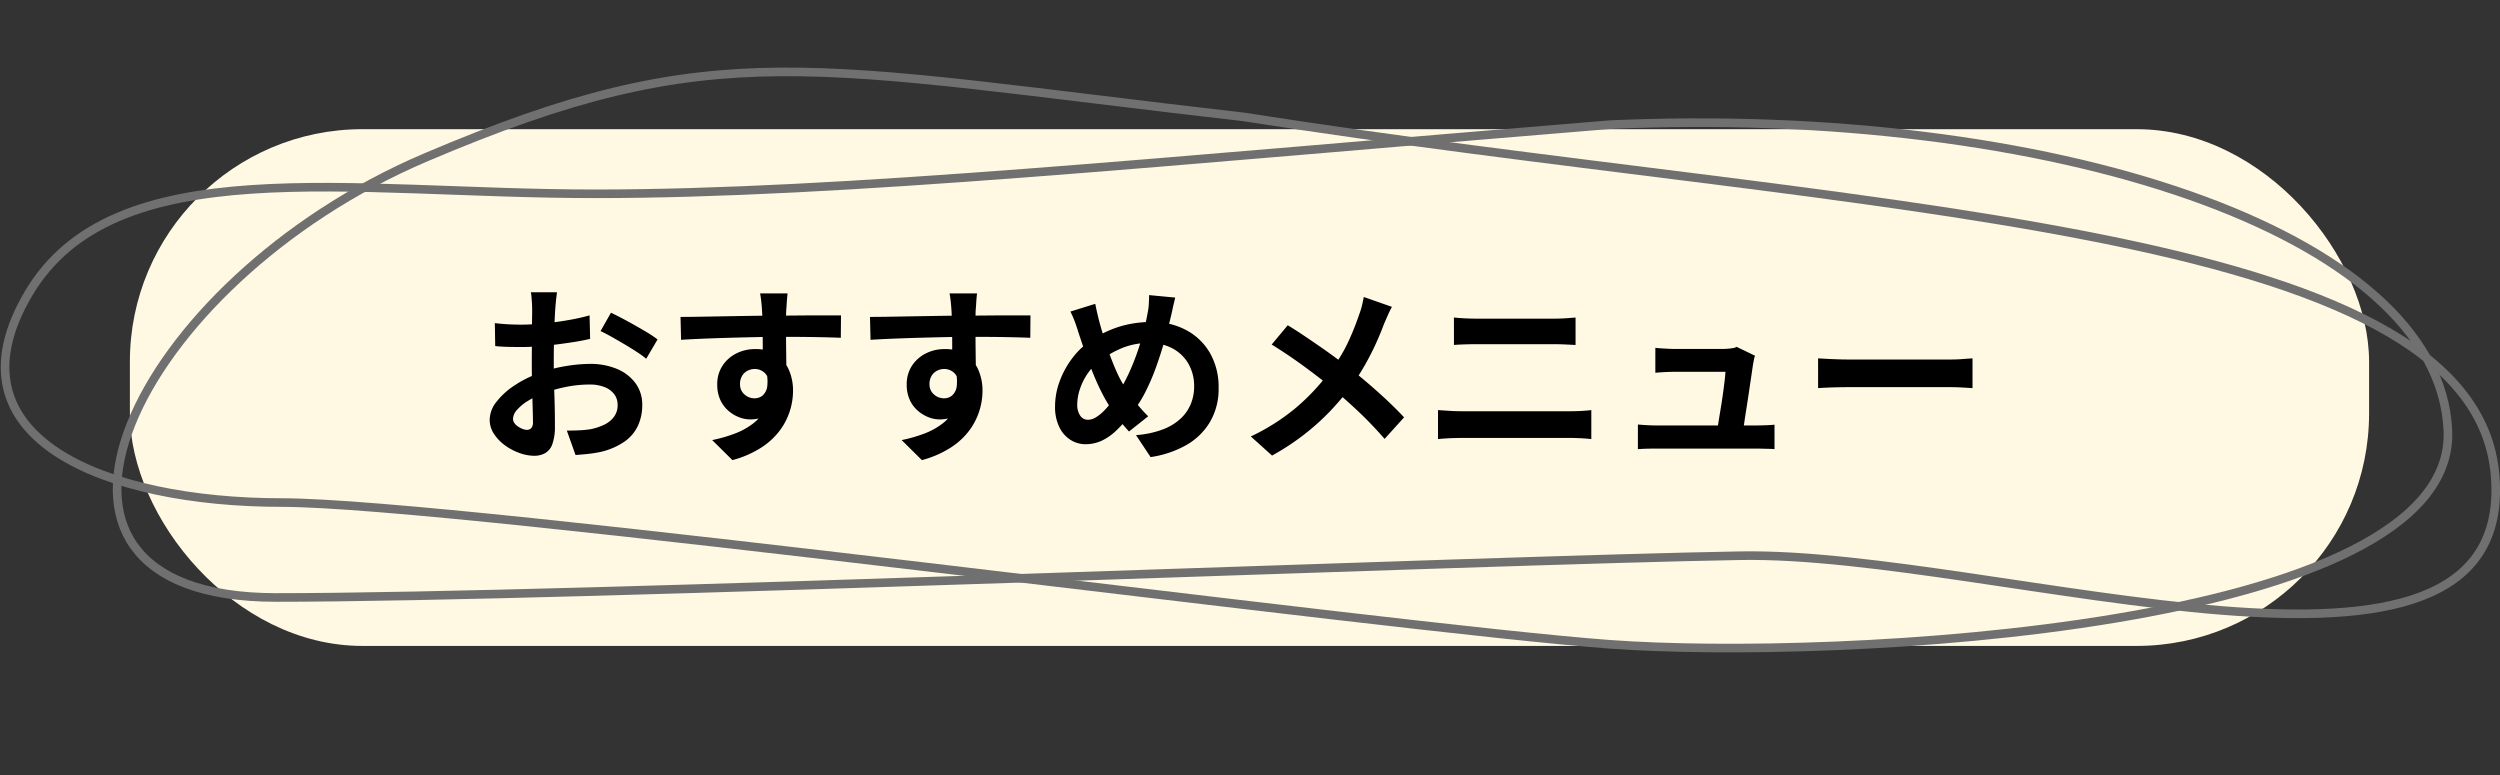 <svg xmlns="http://www.w3.org/2000/svg" width="290.282" height="90" viewBox="0 0 290.282 90">
  <rect x="0" y="0" width="290.282" height="90" fill="#333333" stroke="none"/>
  <g id="グループ_853" data-name="グループ 853" transform="translate(-429.919 -3959)">
    <rect id="長方形_643" data-name="長方形 643" width="260" height="60" rx="27" transform="translate(445 3974)" fill="#fff9e3"/>
    <path id="パス_18733" data-name="パス 18733" d="M9.592-17.864q-.022.176-.066.539t-.077.726q-.033.363-.055.649-.044.638-.077,1.4t-.055,1.562q-.022.8-.033,1.617T9.218-9.79q0,.9.022,1.991T9.3-5.643q.033,1.067.044,1.947T9.35-2.332a5.93,5.93,0,0,1-.3,2.112A1.934,1.934,0,0,1,8.206.825a2.644,2.644,0,0,1-1.276.3A5.093,5.093,0,0,1,5.236.8,6.506,6.506,0,0,1,3.553-.088,5.1,5.1,0,0,1,2.277-1.419a2.944,2.944,0,0,1-.5-1.639,3.437,3.437,0,0,1,.8-2.1A8.712,8.712,0,0,1,4.719-7.084,12.579,12.579,0,0,1,7.59-8.492a15.964,15.964,0,0,1,3.036-.8,17.778,17.778,0,0,1,2.816-.253,7.972,7.972,0,0,1,3.058.561,5.085,5.085,0,0,1,2.178,1.639,4.184,4.184,0,0,1,.814,2.6A5.681,5.681,0,0,1,19.008-2.4,4.67,4.67,0,0,1,17.457-.539,8.087,8.087,0,0,1,14.63.682q-.748.154-1.485.231t-1.4.121L10.736-1.8q.748,0,1.441-.033a12.167,12.167,0,0,0,1.265-.121,6.626,6.626,0,0,0,1.628-.528,3.007,3.007,0,0,0,1.144-.924,2.249,2.249,0,0,0,.418-1.364,2.028,2.028,0,0,0-.407-1.276,2.587,2.587,0,0,0-1.133-.814A4.605,4.605,0,0,0,13.4-7.15a14.17,14.17,0,0,0-2.805.286,16.37,16.37,0,0,0-2.717.792A9.609,9.609,0,0,0,6.138-5.2,5.271,5.271,0,0,0,4.928-4.18a1.612,1.612,0,0,0-.44,1.012.836.836,0,0,0,.165.5,1.631,1.631,0,0,0,.429.407,2.5,2.5,0,0,0,.539.275,1.436,1.436,0,0,0,.473.1A.707.707,0,0,0,6.6-2.079a1.019,1.019,0,0,0,.2-.737q0-.594-.033-1.7T6.7-7Q6.666-8.36,6.666-9.7q0-.924.011-1.87t.011-1.8q0-.858.011-1.518t.011-1.034q0-.242-.022-.616T6.633-17.3a3.949,3.949,0,0,0-.077-.561Zm6.27,2.376q.836.4,1.881.968t2,1.133a15.073,15.073,0,0,1,1.529,1l-1.32,2.244a11.582,11.582,0,0,0-1.089-.792q-.671-.44-1.452-.9t-1.507-.869q-.726-.407-1.254-.649ZM2.376-14.278q.968.11,1.705.143t1.331.033q.858,0,1.892-.077t2.112-.22q1.078-.143,2.1-.341t1.859-.44l.066,2.728q-.924.22-2,.385t-2.167.3q-1.089.132-2.068.2T5.5-11.506q-1.1,0-1.8-.022T2.42-11.616Zm33.99-3.454q-.022.176-.055.561t-.055.77q-.022.385-.044.561-.022.44-.022,1.177v1.639q0,.9.011,1.815t.022,1.716q.011.8.011,1.331l-2.75-.924v-2.629q0-.825-.011-1.639t-.033-1.474q-.022-.66-.044-.99-.044-.682-.11-1.2t-.11-.715ZM23.936-15q.968,0,2.2-.022l2.574-.044,2.64-.044q1.3-.022,2.442-.033t1.98-.011q.836,0,1.826-.011t1.958-.011H42.57l-.022,2.6q-1.034-.044-2.728-.077t-4.136-.033q-1.5,0-3.036.033t-3.058.077q-1.518.044-2.926.1T24-12.342Zm11.9,6.512A8.912,8.912,0,0,1,35.409-5.5a3.615,3.615,0,0,1-1.287,1.793,3.612,3.612,0,0,1-2.134.605A3.511,3.511,0,0,1,30.7-3.366a4.177,4.177,0,0,1-1.243-.77,3.694,3.694,0,0,1-.913-1.254A4.21,4.21,0,0,1,28.2-7.15,3.885,3.885,0,0,1,28.8-9.317a4.12,4.12,0,0,1,1.595-1.43,4.746,4.746,0,0,1,2.211-.517,4.306,4.306,0,0,1,2.431.649,4.041,4.041,0,0,1,1.474,1.749A6,6,0,0,1,37-6.38a7.755,7.755,0,0,1-.352,2.244A7.678,7.678,0,0,1,35.5-1.859,8.288,8.288,0,0,1,33.341.154a11.912,11.912,0,0,1-3.377,1.474L27.61-.7a16.592,16.592,0,0,0,2.618-.748,8.3,8.3,0,0,0,2.123-1.166,4.978,4.978,0,0,0,1.43-1.738A5.507,5.507,0,0,0,34.3-6.842a2.18,2.18,0,0,0-.517-1.584,1.677,1.677,0,0,0-1.243-.528,1.8,1.8,0,0,0-.814.2,1.552,1.552,0,0,0-.638.594,1.823,1.823,0,0,0-.242.968A1.512,1.512,0,0,0,31.361-6a1.741,1.741,0,0,0,1.177.451,1.443,1.443,0,0,0,.935-.33,1.738,1.738,0,0,0,.539-1.1,5.041,5.041,0,0,0-.22-2.068Zm22.528-9.24q-.022.176-.055.561t-.055.77q-.022.385-.044.561-.022.44-.022,1.177v1.639q0,.9.011,1.815t.022,1.716q.011.8.011,1.331l-2.75-.924v-2.629q0-.825-.011-1.639t-.033-1.474q-.022-.66-.044-.99-.044-.682-.11-1.2t-.11-.715ZM45.936-15q.968,0,2.2-.022l2.574-.044,2.64-.044q1.3-.022,2.442-.033t1.98-.011q.836,0,1.826-.011t1.958-.011H64.57l-.022,2.6q-1.034-.044-2.728-.077t-4.136-.033q-1.5,0-3.036.033t-3.058.077q-1.518.044-2.926.1T46-12.342Zm11.9,6.512A8.912,8.912,0,0,1,57.409-5.5a3.615,3.615,0,0,1-1.287,1.793,3.612,3.612,0,0,1-2.134.605A3.511,3.511,0,0,1,52.7-3.366a4.177,4.177,0,0,1-1.243-.77,3.694,3.694,0,0,1-.913-1.254A4.21,4.21,0,0,1,50.2-7.15,3.885,3.885,0,0,1,50.8-9.317a4.12,4.12,0,0,1,1.595-1.43,4.746,4.746,0,0,1,2.211-.517,4.306,4.306,0,0,1,2.431.649,4.041,4.041,0,0,1,1.474,1.749A6,6,0,0,1,59-6.38a7.755,7.755,0,0,1-.352,2.244A7.678,7.678,0,0,1,57.5-1.859,8.288,8.288,0,0,1,55.341.154a11.912,11.912,0,0,1-3.377,1.474L49.61-.7a16.592,16.592,0,0,0,2.618-.748,8.3,8.3,0,0,0,2.123-1.166,4.978,4.978,0,0,0,1.43-1.738A5.507,5.507,0,0,0,56.3-6.842a2.18,2.18,0,0,0-.517-1.584,1.677,1.677,0,0,0-1.243-.528,1.8,1.8,0,0,0-.814.2,1.552,1.552,0,0,0-.638.594,1.823,1.823,0,0,0-.242.968A1.512,1.512,0,0,0,53.361-6a1.741,1.741,0,0,0,1.177.451,1.443,1.443,0,0,0,.935-.33,1.738,1.738,0,0,0,.539-1.1,5.041,5.041,0,0,0-.22-2.068Zm23.54-8.756q-.066.286-.165.7t-.187.836q-.088.418-.154.682-.352,1.474-.792,3T79.09-9A24.457,24.457,0,0,1,77.869-6.2a13.737,13.737,0,0,1-1.485,2.31A17.981,17.981,0,0,1,74.525-1.8,6.406,6.406,0,0,1,72.8-.605a4.515,4.515,0,0,1-1.87.385,3.2,3.2,0,0,1-1.705-.5,3.564,3.564,0,0,1-1.3-1.474,5.3,5.3,0,0,1-.5-2.409,8.443,8.443,0,0,1,.539-2.937,10.359,10.359,0,0,1,1.5-2.717,8.846,8.846,0,0,1,2.255-2.09,12.332,12.332,0,0,1,3.454-1.606,13.069,13.069,0,0,1,3.454-.462,8.339,8.339,0,0,1,4.048.957,6.938,6.938,0,0,1,2.75,2.673,7.916,7.916,0,0,1,.99,4.026,7.539,7.539,0,0,1-1.023,3.993A7.533,7.533,0,0,1,82.588-.077a11.946,11.946,0,0,1-4.07,1.353L76.824-1.276a11.1,11.1,0,0,0,3.113-.66,6.319,6.319,0,0,0,2.09-1.276A4.83,4.83,0,0,0,83.2-4.928a5.337,5.337,0,0,0,.374-1.98,5.2,5.2,0,0,0-.649-2.629,4.66,4.66,0,0,0-1.815-1.782,5.566,5.566,0,0,0-2.75-.649,8.1,8.1,0,0,0-3.1.561,11.908,11.908,0,0,0-2.508,1.4A6.3,6.3,0,0,0,71.28-8.525a7.162,7.162,0,0,0-.946,1.837A5.784,5.784,0,0,0,70-4.818a2.171,2.171,0,0,0,.341,1.276,1.063,1.063,0,0,0,.913.484,1.717,1.717,0,0,0,.858-.253A4.462,4.462,0,0,0,73-3.993a9.4,9.4,0,0,0,.88-1q.44-.572.88-1.21a17.732,17.732,0,0,0,1.166-2.112,26.134,26.134,0,0,0,1-2.442q.451-1.276.759-2.475t.484-2.211a6.58,6.58,0,0,0,.143-1.1q.033-.616.033-.99Zm-9.284.726q.11.55.231,1.078t.253,1.034q.242.9.572,1.947t.715,2.079q.385,1.034.781,1.9A11.858,11.858,0,0,0,75.438-7q.572.88,1.3,1.837a15.061,15.061,0,0,0,1.5,1.7L76.01-1.694q-.66-.726-1.177-1.4T73.766-4.6a18.18,18.18,0,0,1-.979-1.738q-.5-.99-.968-2.156t-.9-2.4q-.429-1.232-.825-2.442-.176-.594-.385-1.144t-.5-1.144Zm34.452.352a9.381,9.381,0,0,0-.484.979q-.264.6-.44,1-.4,1.1-.99,2.387T103.29-9.218a23.558,23.558,0,0,1-1.65,2.486,31.053,31.053,0,0,1-2.3,2.7A27.566,27.566,0,0,1,96.4-1.386,28.658,28.658,0,0,1,92.62,1.1L90.156-1.122a24.5,24.5,0,0,0,5.192-3.289,25,25,0,0,0,3.894-4.125,17.532,17.532,0,0,0,2.145-3.4,30.58,30.58,0,0,0,1.353-3.355,7.733,7.733,0,0,0,.319-1.023q.143-.583.209-1Zm-12.1,2.134q.836.506,1.771,1.133t1.892,1.287q.957.66,1.826,1.3t1.573,1.166q1.76,1.386,3.432,2.882t3.014,2.926L105.688-.836q-1.452-1.672-2.948-3.091T99.506-6.8q-.594-.506-1.364-1.1T96.481-9.152q-.891-.66-1.881-1.331t-2.024-1.309Zm19.294-.9q.594.066,1.309.1t1.265.033h9.108q.66,0,1.32-.044t1.122-.088v3.19L126.7-11.8q-.7-.033-1.276-.033h-9.086q-.638,0-1.342.022t-1.254.066ZM111.892-4.18q.66.044,1.375.088t1.375.044H127.27q.572,0,1.221-.033t1.2-.1V-.814q-.572-.066-1.254-.1T127.27-.946H114.642q-.66,0-1.4.033t-1.353.1ZM148.7-10.494a2.334,2.334,0,0,0-.132.484q-.044.264-.088.44-.066.462-.187,1.276T148.027-6.5q-.143.979-.3,1.969t-.275,1.8q-.121.814-.209,1.3h-3.014q.088-.462.2-1.177t.253-1.562q.143-.847.264-1.705t.209-1.584q.088-.726.11-1.166h-5.94q-.528,0-1.133.033t-1.067.077v-2.9q.286.044.682.066l.8.044q.407.022.693.022h5.632q.242,0,.572-.022a5.836,5.836,0,0,0,.638-.077,1,1,0,0,0,.418-.143ZM135.1-2.508q.44.044,1.023.077t1.155.033h11.528q.418,0,1.078-.022t1.078-.066V.352q-.22-.022-.6-.033L149.567.3q-.407-.011-.715-.011H137.28q-.572,0-1.056.011T135.1.352Zm20.922-7.678,1.012.055q.616.033,1.287.055t1.243.022H171.38q.77,0,1.452-.055t1.122-.077v3.454L172.832-6.8q-.748-.044-1.452-.044H159.566q-.946,0-1.936.033t-1.606.077Z" transform="translate(485 4010.798)"/>
    <path id="パス_18680" data-name="パス 18680" d="M-622.632,565.435c-50.756-5.811-61.219-9.709-95.064,4.716S-769.2,621.23-735.02,621.23s140.274-4.352,170.063-4.852,89.894,20.522,87.6-9.214S-552.131,576.53-622.632,565.435Z" transform="translate(1197 3407.145)" fill="none" stroke="#707070" stroke-width="1"/>
    <path id="パス_18681" data-name="パス 18681" d="M-580.159,560.178c-52.086,4.263-89.2,8.027-117.85,8.027s-55.856-5.225-65.769,11.593,9,24.258,29.419,24.258,128.537,14.564,154.2,16.458,98.286-1.63,97.308-24.807S-529.353,557.9-580.159,560.178Z" transform="translate(1197 3413.297)" fill="none" stroke="#707070" stroke-width="1"/>
  </g>
</svg>
